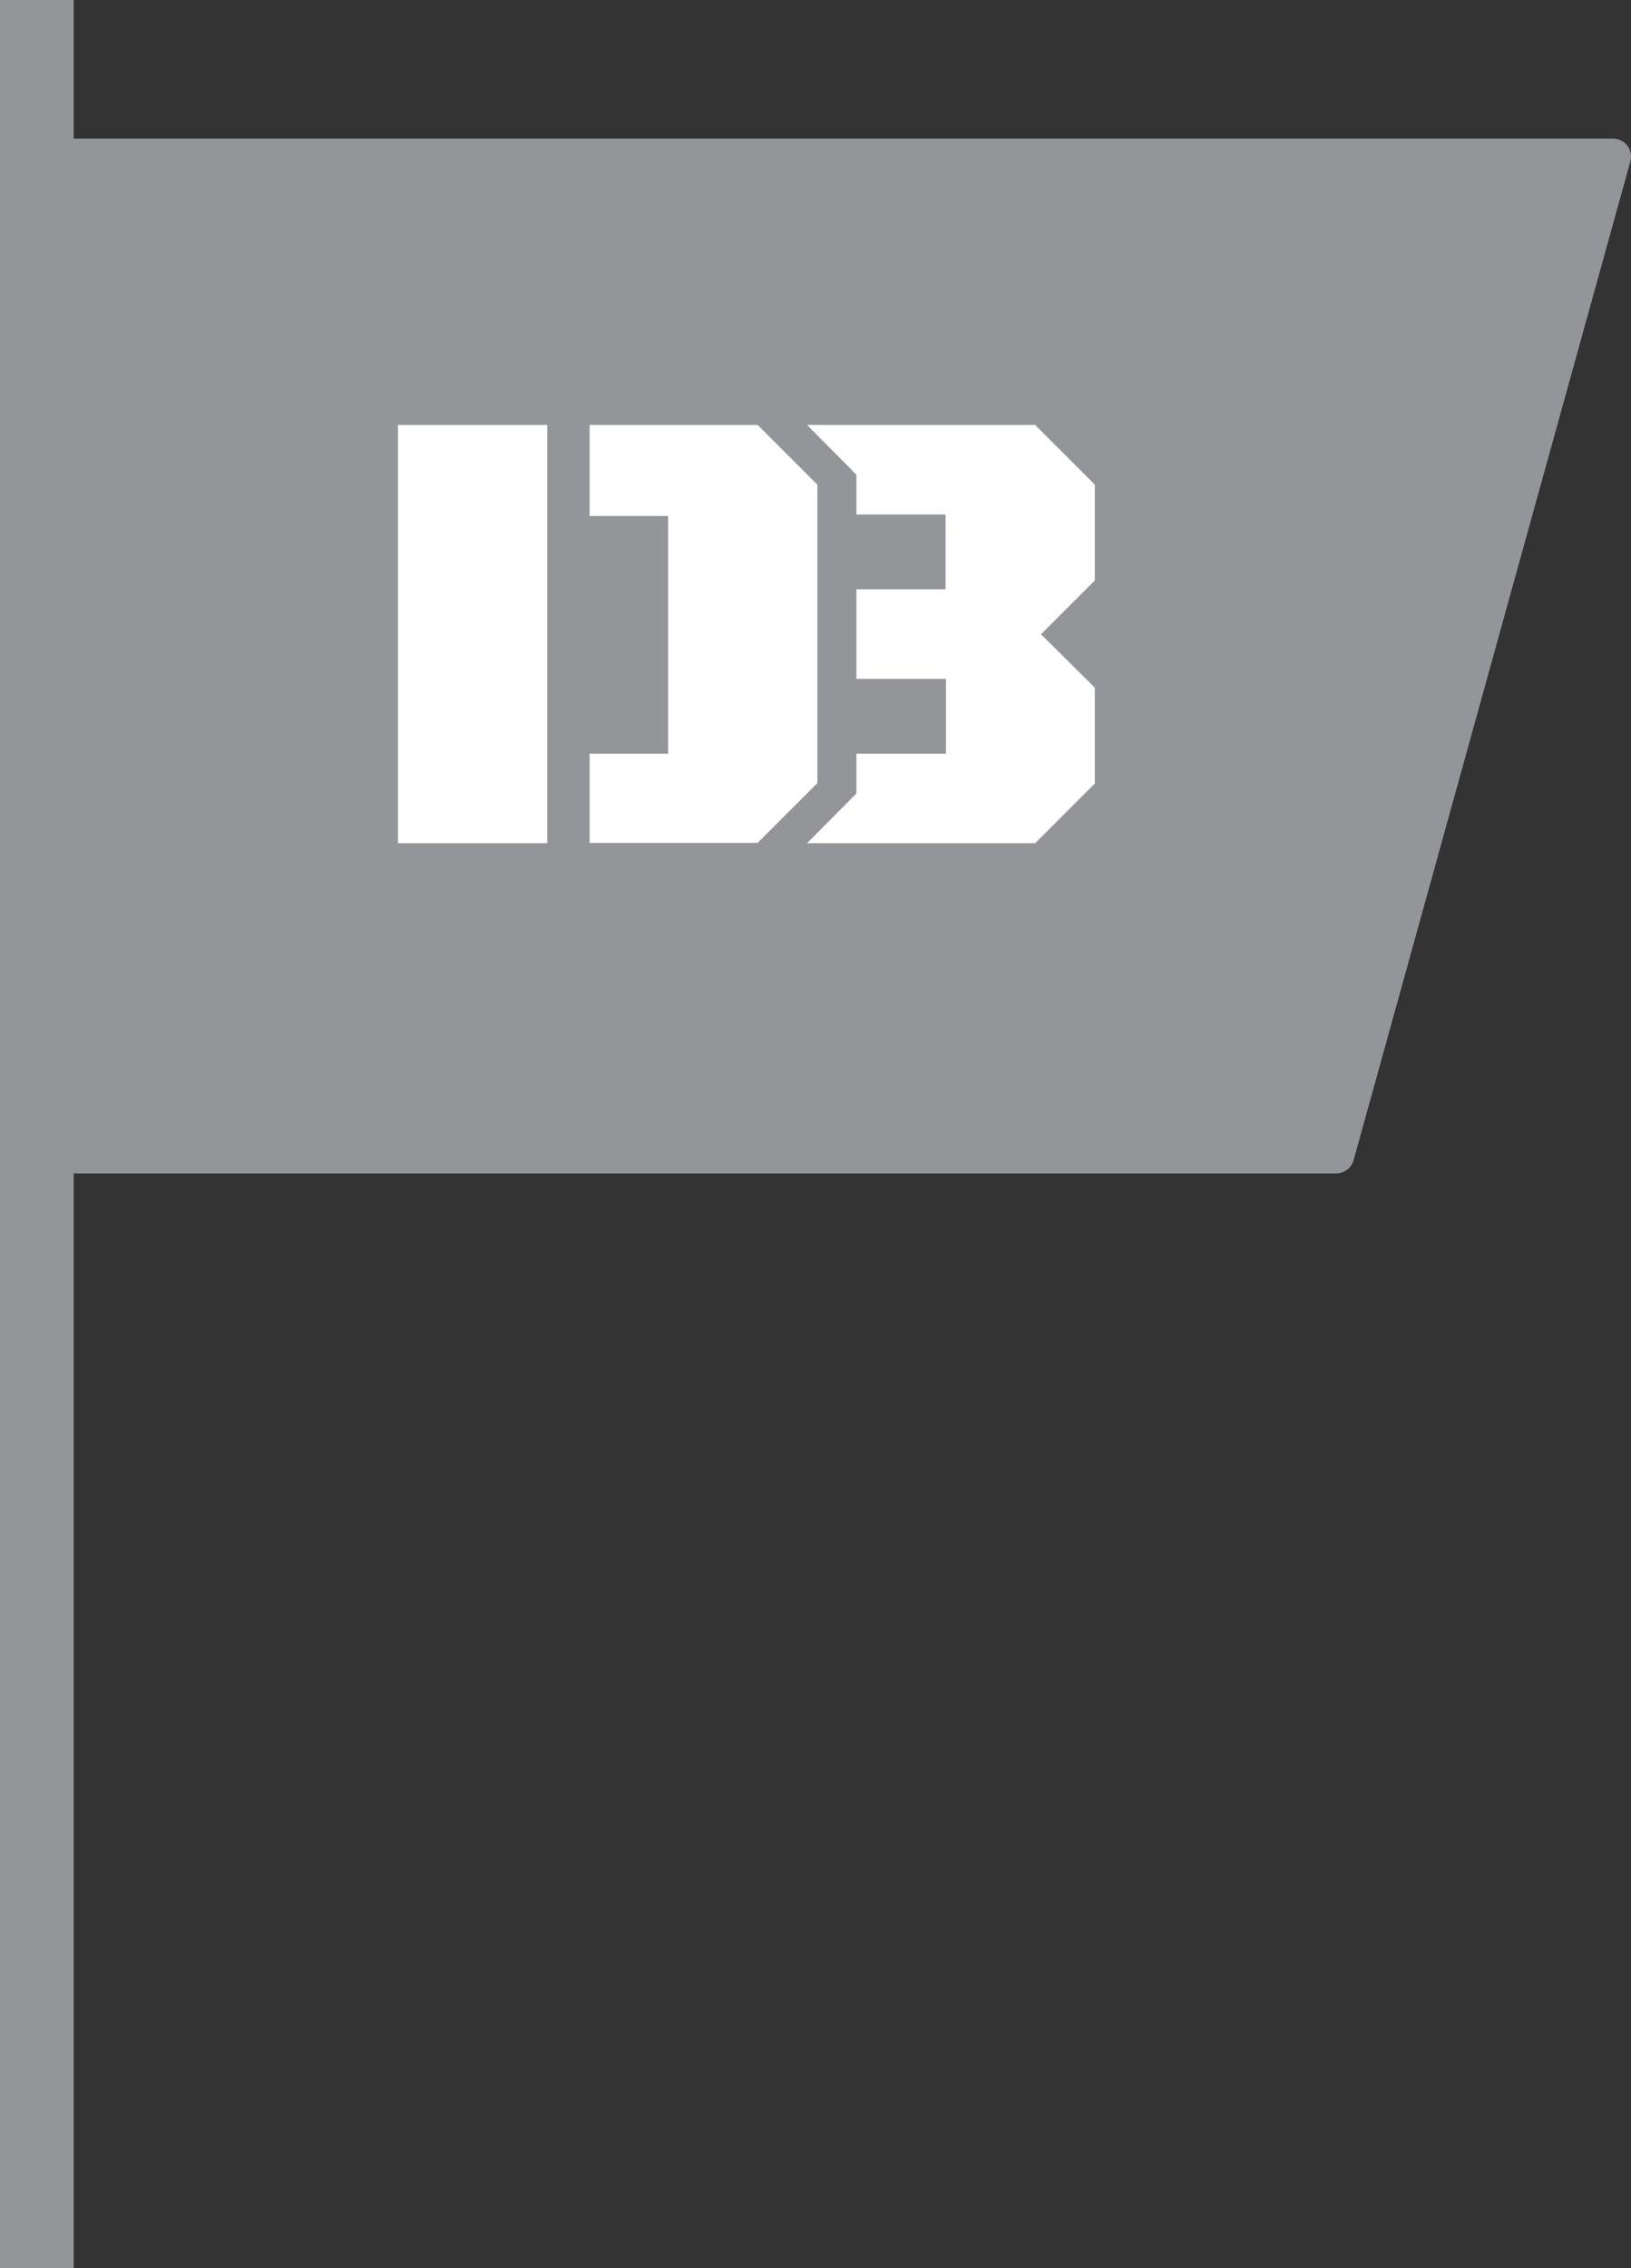 <svg xmlns="http://www.w3.org/2000/svg" viewBox="0 0 44.26 61.54"><rect x="0" y="0" width="44.26" height="61.54" fill="#333333" stroke="none"/><defs><style>.a{fill:none;stroke-miterlimit:10;stroke-width:2px;}.a,.b{stroke:#939598;}.b{fill:#939598;stroke-linejoin:round;stroke-width:0.98px;}.c{fill:#fff;}</style></defs><title>get-in-touch-05</title><line class="a" x1="1" x2="1" y2="61.54"/><polygon class="b" points="36.26 31.35 1 31.35 1 4.25 43.77 4.25 36.26 31.35"/><path class="c" d="M10.8,11.53h4.05V22.88H10.8ZM16,20.45h2.13V14H16V11.53h4.56l1.62,1.62v8.1l-1.62,1.62H16Z"/><polygon class="c" points="29.71 13.15 28.09 11.53 25.48 11.53 23.24 11.53 21.9 11.53 23.24 12.88 23.24 13.96 25.66 13.96 25.66 15.99 23.24 15.99 23.24 18.42 25.67 18.42 25.67 20.45 23.24 20.45 23.24 21.53 21.9 22.88 23.24 22.88 25.48 22.88 28.09 22.88 29.71 21.26 29.71 18.66 28.25 17.21 29.71 15.75 29.71 13.15"/></svg>